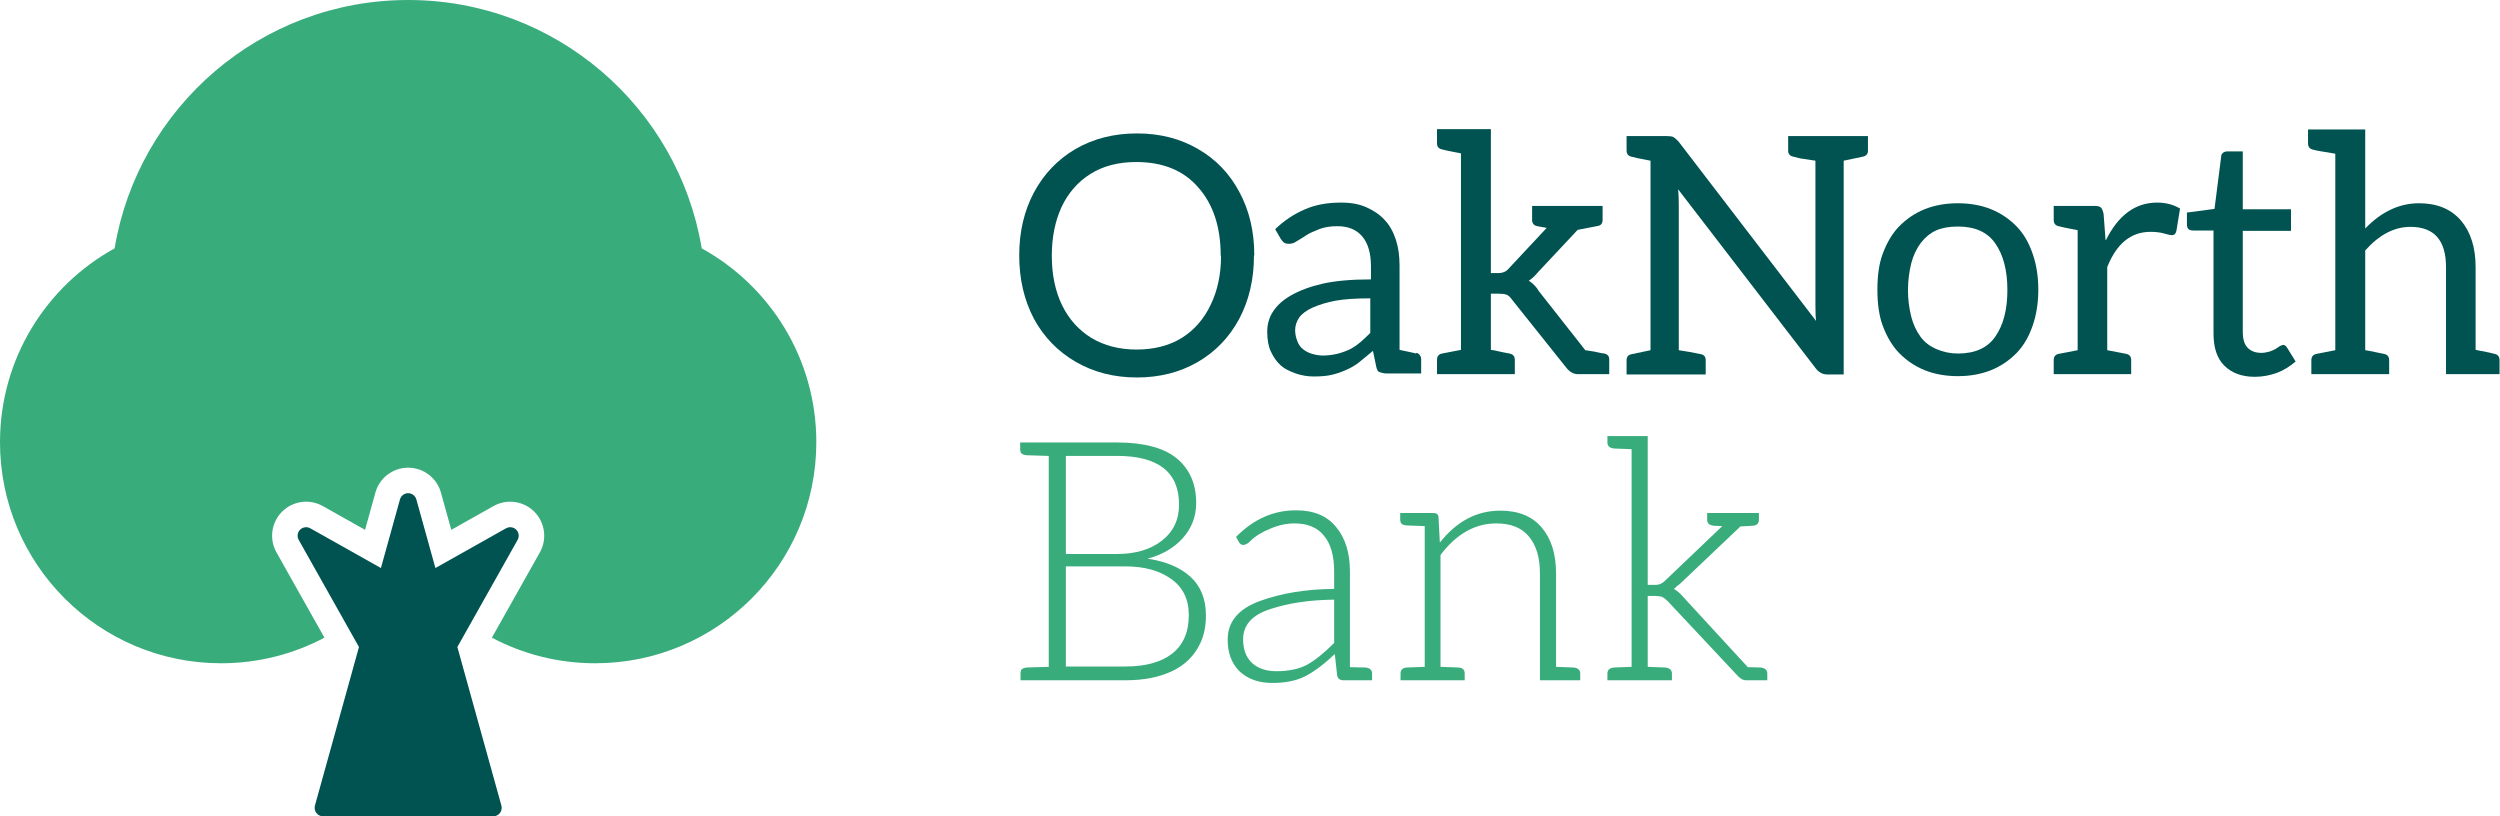 <svg width="588" height="192" viewBox="0 0 588 192" fill="none" xmlns="http://www.w3.org/2000/svg">
                        <path fill-rule="evenodd" clip-rule="evenodd" d="M115.69 149.98L126.973 129.922C128.731 126.795 128.194 122.88 125.657 120.343C123.12 117.806 119.205 117.269 116.078 119.027L106.141 124.617L103.708 115.859C102.746 112.396 99.594 110 96 110C92.406 110 89.254 112.396 88.292 115.859L85.859 124.617L75.922 119.027C72.795 117.269 68.88 117.806 66.343 120.343C63.806 122.88 63.269 126.795 65.027 129.922L76.31 149.98C69.055 153.823 60.782 156 52 156C23.281 156 0 132.719 0 104C0 84.362 10.886 67.266 26.954 58.418C32.473 25.27 61.285 0 96 0C130.715 0 159.527 25.27 165.046 58.418C181.114 67.266 192 84.362 192 104C192 132.719 168.719 156 140 156C131.218 156 122.945 153.823 115.69 149.98Z" fill="#39AC7C"></path>
                        <path fill-rule="evenodd" clip-rule="evenodd" d="M119.02 124.257L102.409 133.6L97.927 117.465C97.687 116.599 96.898 116 96 116C95.102 116 94.314 116.599 94.073 117.465L89.591 133.6L72.981 124.257C72.199 123.817 71.22 123.952 70.586 124.586C69.952 125.22 69.817 126.199 70.257 126.981L84.43 152.178L74.073 189.465C73.906 190.067 74.03 190.713 74.408 191.21C74.786 191.708 75.375 192 76 192H116C116.625 192 117.214 191.708 117.592 191.21C117.971 190.713 118.094 190.067 117.927 189.465L107.57 152.178L121.743 126.981C122.183 126.199 122.048 125.22 121.414 124.586C120.78 123.952 119.801 123.817 119.02 124.257Z" fill="#005350"></path>
                        <path d="M294.93 60.16C294.93 65.739 293.757 70.717 291.411 75.097C289.065 79.424 285.807 82.786 281.636 85.184C277.465 87.582 272.721 88.782 267.404 88.782C262.034 88.782 257.238 87.556 253.015 85.106C248.792 82.656 245.508 79.267 243.162 74.94C240.868 70.561 239.721 65.608 239.721 60.082C239.721 54.556 240.868 49.63 243.162 45.302C245.508 40.923 248.766 37.508 252.937 35.058C257.159 32.608 261.982 31.383 267.404 31.383C272.825 31.383 277.622 32.608 281.792 35.058C285.963 37.456 289.195 40.819 291.489 45.146C293.835 49.473 295.008 54.426 295.008 60.004L294.93 60.16ZM287.11 60.16C287.11 53.435 285.363 48.092 281.871 44.129C278.43 40.115 273.555 38.108 267.247 38.108C263.024 38.108 259.427 39.046 256.456 40.923C253.484 42.8 251.216 45.407 249.652 48.743C248.14 52.08 247.384 55.886 247.384 60.16C247.384 64.592 248.192 68.476 249.809 71.812C251.425 75.097 253.719 77.651 256.69 79.476C259.714 81.3 263.259 82.213 267.325 82.213C271.444 82.213 274.989 81.3 277.961 79.476C280.932 77.599 283.2 74.992 284.764 71.656C286.38 68.319 287.188 64.487 287.188 60.16H287.11Z" fill="#005350"></path>
                        <path d="M333.084 82.995C333.449 83.047 333.736 83.229 333.944 83.542C334.153 83.803 334.257 84.116 334.257 84.481V87.843H326.124C325.655 87.843 325.108 87.739 324.482 87.53C324.117 87.426 323.857 87.009 323.7 86.279L322.918 82.526L319.79 85.106C318.904 85.836 317.861 86.462 316.662 86.983C315.515 87.504 314.368 87.895 313.221 88.156C312.179 88.417 310.771 88.547 308.999 88.547C307.539 88.547 306.131 88.312 304.776 87.843C303.16 87.27 301.987 86.644 301.257 85.966C300.318 85.132 299.536 84.037 298.911 82.682C298.337 81.483 298.051 79.919 298.051 77.99C298.051 76.322 298.468 74.81 299.302 73.454C300.24 71.942 301.648 70.639 303.525 69.544C305.61 68.345 308.112 67.407 311.032 66.729C314.056 66.052 317.861 65.713 322.449 65.713V62.663C322.449 59.587 321.771 57.241 320.416 55.625C319.06 54.009 317.105 53.201 314.551 53.201C312.883 53.201 311.449 53.435 310.25 53.904C308.894 54.426 307.904 54.895 307.278 55.312C306.965 55.52 306.6 55.755 306.183 56.016C305.818 56.224 305.427 56.459 305.01 56.72C304.437 57.137 303.837 57.345 303.212 57.345C302.638 57.345 302.221 57.241 301.961 57.032C301.648 56.772 301.387 56.459 301.179 56.094L299.927 53.904C301.961 51.923 304.307 50.359 306.965 49.212C309.364 48.17 312.179 47.648 315.411 47.648C317.757 47.648 319.738 48.013 321.354 48.743C323.127 49.525 324.56 50.516 325.655 51.715C326.802 52.914 327.688 54.478 328.314 56.407C328.887 58.127 329.174 60.16 329.174 62.506V82.291C331.677 82.812 332.98 83.099 333.084 83.151V82.995ZM322.293 70.17C318.904 70.17 316.193 70.353 314.16 70.717C312.179 71.082 310.354 71.63 308.686 72.36C307.226 73.037 306.183 73.819 305.558 74.706C304.932 75.644 304.619 76.635 304.619 77.677C304.619 78.511 304.802 79.398 305.167 80.336C305.48 81.118 305.949 81.744 306.574 82.213C307.2 82.682 307.878 83.021 308.608 83.229C309.494 83.49 310.354 83.62 311.188 83.62C312.231 83.62 313.326 83.49 314.473 83.229C315.515 82.969 316.48 82.63 317.366 82.213C318.148 81.848 319.008 81.274 319.947 80.492C320.468 80.075 321.25 79.346 322.293 78.303V70.17Z" fill="#005350"></path>
                        <path d="M377.322 83.151C378.104 83.308 378.495 83.777 378.495 84.559V88H371.144C370.153 88 369.267 87.53 368.485 86.592L355.504 70.326C355.139 69.805 354.748 69.466 354.331 69.31C353.914 69.153 353.314 69.075 352.532 69.075H350.655V82.291C350.968 82.291 351.88 82.474 353.392 82.838L355.035 83.151C355.869 83.308 356.286 83.803 356.286 84.637V88H337.987V84.637C337.987 83.803 338.378 83.308 339.16 83.151L343.617 82.291V36.075C341.115 35.606 339.629 35.293 339.16 35.136C338.378 34.98 337.987 34.511 337.987 33.729V30.366H350.655V64.227H352.376C353.471 64.227 354.305 63.862 354.878 63.132L363.793 53.592C363.637 53.592 363.48 53.566 363.324 53.513C363.167 53.461 363.011 53.435 362.855 53.435L361.603 53.201C360.769 53.044 360.352 52.549 360.352 51.715V48.43H376.931V51.715C376.931 52.497 376.592 52.966 375.914 53.122L371.066 54.061L361.838 63.914C361.004 64.904 360.248 65.608 359.57 66.025C360.613 66.703 361.395 67.511 361.916 68.45L372.864 82.369L374.897 82.682C376.253 82.995 377.087 83.151 377.4 83.151H377.322Z" fill="#005350"></path>
                        <path d="M439.344 35.449C439.344 36.231 438.927 36.7 438.093 36.857L433.635 37.795V88.078H429.804C428.761 88.078 427.875 87.635 427.145 86.748L394.692 44.52C394.796 45.407 394.848 46.606 394.848 48.118V82.369C396.308 82.578 398.054 82.891 400.088 83.308C400.817 83.464 401.182 83.933 401.182 84.715V88.078H382.571V84.715C382.571 83.933 382.962 83.464 383.744 83.308L388.201 82.369V37.795C385.699 37.326 384.213 37.013 383.744 36.857C382.962 36.7 382.571 36.205 382.571 35.371V32.008H392.111C392.789 32.008 393.284 32.087 393.597 32.243C393.805 32.347 394.196 32.686 394.77 33.26L427.145 75.488C427.04 74.758 426.988 73.507 426.988 71.734V37.795C425.476 37.587 424.277 37.404 423.391 37.248C422.505 37.039 421.984 36.909 421.827 36.857C420.993 36.7 420.576 36.231 420.576 35.449V32.008H439.344V35.449Z" fill="#005350"></path>
                        <path d="M460.487 47.805C463.354 47.805 465.961 48.274 468.307 49.212C470.6 50.151 472.608 51.506 474.328 53.279C475.944 54.947 477.195 57.084 478.082 59.691C478.968 62.246 479.411 65.061 479.411 68.137C479.411 71.213 478.968 74.028 478.082 76.582C477.195 79.189 475.944 81.326 474.328 82.995C472.608 84.767 470.6 86.123 468.307 87.061C465.961 88 463.354 88.469 460.487 88.469C457.619 88.469 455.013 88 452.667 87.061C450.373 86.123 448.366 84.767 446.645 82.995C445.081 81.379 443.804 79.241 442.813 76.582C441.979 74.341 441.562 71.525 441.562 68.137C441.562 64.748 441.979 61.933 442.813 59.691C443.804 57.032 445.081 54.895 446.645 53.279C448.366 51.506 450.373 50.151 452.667 49.212C455.013 48.274 457.619 47.805 460.487 47.805ZM460.487 83.151C464.501 83.151 467.42 81.848 469.245 79.241C471.174 76.53 472.138 72.855 472.138 68.215C472.138 63.575 471.174 59.9 469.245 57.189C467.42 54.582 464.501 53.279 460.487 53.279C458.453 53.279 456.733 53.592 455.325 54.217C453.97 54.843 452.771 55.833 451.728 57.189C450.738 58.544 450.008 60.108 449.539 61.881C449.017 63.966 448.757 66.104 448.757 68.293C448.757 70.379 449.017 72.464 449.539 74.549C450.008 76.322 450.738 77.886 451.728 79.241C452.614 80.44 453.814 81.379 455.325 82.056C456.994 82.786 458.714 83.151 460.487 83.151Z" fill="#005350"></path>
                        <path d="M495.311 56.485C498.23 50.594 502.244 47.648 507.353 47.648C509.387 47.648 511.185 48.118 512.749 49.056L511.889 54.295C511.733 54.973 511.394 55.312 510.872 55.312C510.508 55.312 509.882 55.182 508.996 54.921C508.109 54.66 507.041 54.53 505.789 54.53C501.202 54.53 497.813 57.293 495.623 62.819V82.369L500.081 83.229C500.863 83.386 501.254 83.881 501.254 84.715V88H483.033V84.715C483.033 83.881 483.424 83.386 484.206 83.229L488.664 82.369V54.139C486.161 53.67 484.675 53.357 484.206 53.201C483.424 53.044 483.033 52.549 483.033 51.715V48.43H492.652C493.382 48.43 493.877 48.561 494.138 48.821C494.398 49.082 494.607 49.577 494.763 50.307L495.232 56.485H495.311Z" fill="#005350"></path>
                        <path d="M530.316 88.625C527.292 88.625 524.894 87.739 523.122 85.966C521.453 84.298 520.619 81.796 520.619 78.459V54.217H515.849C515.38 54.217 515.015 54.113 514.754 53.904C514.494 53.696 514.363 53.305 514.363 52.731V49.994L520.854 49.134L522.418 36.857C522.418 36.44 522.574 36.127 522.887 35.918C523.148 35.71 523.513 35.606 523.982 35.606H527.501V49.212H538.84V54.295H527.501V78.068C527.501 79.789 527.892 81.04 528.674 81.822C529.456 82.604 530.525 82.995 531.88 82.995C532.454 82.995 533.105 82.891 533.835 82.682C534.304 82.526 534.774 82.317 535.243 82.056C535.399 81.952 535.556 81.848 535.712 81.744C535.868 81.639 536.025 81.535 536.181 81.431C536.598 81.222 536.859 81.118 536.963 81.118C537.328 81.118 537.641 81.326 537.902 81.744L539.935 85.028C538.527 86.227 537.067 87.113 535.556 87.687C533.835 88.312 532.089 88.625 530.316 88.625Z" fill="#005350"></path>
                        <path d="M556.301 53.748C560.106 49.786 564.329 47.805 568.969 47.805C573.192 47.805 576.476 49.16 578.822 51.871C581.116 54.582 582.263 58.231 582.263 62.819V82.291C584.765 82.76 586.251 83.073 586.72 83.229C587.502 83.386 587.893 83.881 587.893 84.715V88H575.303V62.819C575.303 56.511 572.514 53.357 566.936 53.357C563.13 53.357 559.585 55.208 556.301 58.909V82.369L557.239 82.526L560.68 83.229C561.514 83.386 561.931 83.881 561.931 84.715V88H543.632V84.715C543.632 83.881 544.049 83.386 544.883 83.229L549.263 82.369V36.153C546.291 35.684 544.571 35.371 544.101 35.215C543.267 35.058 542.85 34.563 542.85 33.729V30.444H556.301V53.748Z" fill="#005350"></path>
                        <path d="M269.89 131.402C274.209 132.034 277.58 133.456 280.002 135.668C282.425 137.88 283.636 140.909 283.636 144.753C283.636 147.176 283.215 149.309 282.372 151.152C281.003 154.154 278.765 156.393 275.657 157.867C272.603 159.289 268.969 160 264.755 160H240.028V158.42C240.028 157.946 240.134 157.604 240.344 157.393C240.608 157.183 241.003 157.051 241.529 156.998L246.506 156.84H246.664V107.228H246.427L241.45 107.07C240.924 107.018 240.529 106.886 240.265 106.675C240.055 106.465 239.949 106.122 239.949 105.648V104.068H262.701C265.861 104.068 268.626 104.384 270.996 105.016C274.42 105.912 277 107.518 278.738 109.835C280.476 112.1 281.345 114.918 281.345 118.288C281.345 121.448 280.292 124.213 278.185 126.583C276.079 128.901 273.314 130.507 269.89 131.402ZM250.693 107.228V130.296H262.78C267.046 130.296 270.522 129.269 273.208 127.215C275.947 125.109 277.316 122.265 277.316 118.683C277.316 111.047 272.445 107.228 262.701 107.228H250.693ZM264.676 156.761C269.416 156.761 273.077 155.761 275.657 153.759C278.291 151.705 279.607 148.677 279.607 144.674C279.607 140.935 278.212 138.091 275.42 136.142C272.682 134.194 269.127 133.219 264.755 133.219H250.693V156.761H264.676Z" fill="#39AC7C"></path>
                        <path d="M321.137 156.998C322.19 157.104 322.717 157.578 322.717 158.42V160H316.002C315.159 160 314.659 159.632 314.501 158.894L313.948 153.838C311.315 156.314 308.945 158.078 306.838 159.131C304.784 160.132 302.256 160.632 299.254 160.632C296.094 160.632 293.54 159.737 291.591 157.946C289.695 156.103 288.747 153.601 288.747 150.441C288.747 146.228 291.275 143.2 296.331 141.356C301.387 139.513 307.207 138.565 313.79 138.512V134.404C313.79 130.718 313 127.926 311.42 126.03C309.893 124.082 307.575 123.107 304.468 123.107C302.572 123.107 300.65 123.529 298.701 124.371C296.752 125.161 295.199 126.136 294.04 127.294C293.461 127.874 292.908 128.163 292.381 128.163C291.96 128.163 291.617 127.926 291.354 127.452L290.722 126.267C292.829 124.161 295.014 122.607 297.279 121.606C299.596 120.553 302.124 120.026 304.863 120.026C309.024 120.026 312.157 121.343 314.264 123.976C316.423 126.557 317.503 130.033 317.503 134.404V156.919L321.137 156.998ZM313.79 141.04C308.102 141.093 303.099 141.83 298.78 143.252C294.514 144.622 292.381 146.992 292.381 150.362C292.381 152.732 293.066 154.576 294.435 155.892C295.857 157.209 297.779 157.867 300.202 157.867C303.099 157.867 305.495 157.367 307.391 156.366C309.287 155.313 311.42 153.601 313.79 151.231V141.04Z" fill="#39AC7C"></path>
                        <path d="M370.093 156.998C371.146 157.104 371.673 157.578 371.673 158.42V160H362.193V134.878C362.193 131.192 361.35 128.321 359.665 126.267C357.98 124.161 355.399 123.107 351.923 123.107C346.92 123.107 342.548 125.583 338.809 130.533V156.84L342.996 156.998C343.997 157.051 344.497 157.525 344.497 158.42V160H329.408V158.42C329.408 157.525 329.908 157.051 330.909 156.998L335.096 156.84V123.739L330.83 123.581C330.303 123.529 329.908 123.397 329.645 123.186C329.434 122.976 329.329 122.633 329.329 122.159V120.658H337.15C337.887 120.658 338.282 120.974 338.335 121.606L338.651 127.61C342.601 122.607 347.341 120.105 352.871 120.105C357.137 120.105 360.376 121.422 362.588 124.055C364.853 126.689 365.985 130.296 365.985 134.878V156.84L370.093 156.998Z" fill="#39AC7C"></path>
                        <path d="M414.089 156.998C415.142 157.104 415.669 157.578 415.669 158.42V160H410.613C410.033 160 409.428 159.684 408.796 159.052L392.285 141.435C391.758 140.909 391.31 140.566 390.942 140.408C390.573 140.25 390.02 140.171 389.283 140.171H387.545V156.84L391.653 156.998C392.706 157.104 393.233 157.578 393.233 158.42V160H378.065V158.42C378.065 157.578 378.591 157.104 379.645 156.998L383.753 156.84V105.648L379.645 105.49C378.591 105.385 378.065 104.911 378.065 104.068V102.567H387.545V137.564H389.362C390.204 137.564 390.915 137.275 391.495 136.695L405.083 123.739L403.108 123.66C402.054 123.555 401.528 123.081 401.528 122.238V120.658H413.694V122.238C413.694 123.134 413.193 123.608 412.193 123.66L409.349 123.818L395.287 137.169C395.076 137.38 394.813 137.591 394.497 137.801C394.233 138.012 393.97 138.249 393.707 138.512C394.497 138.986 395.155 139.539 395.682 140.171L411.087 156.919L414.089 156.998Z" fill="#39AC7C"></path>
                        </svg>